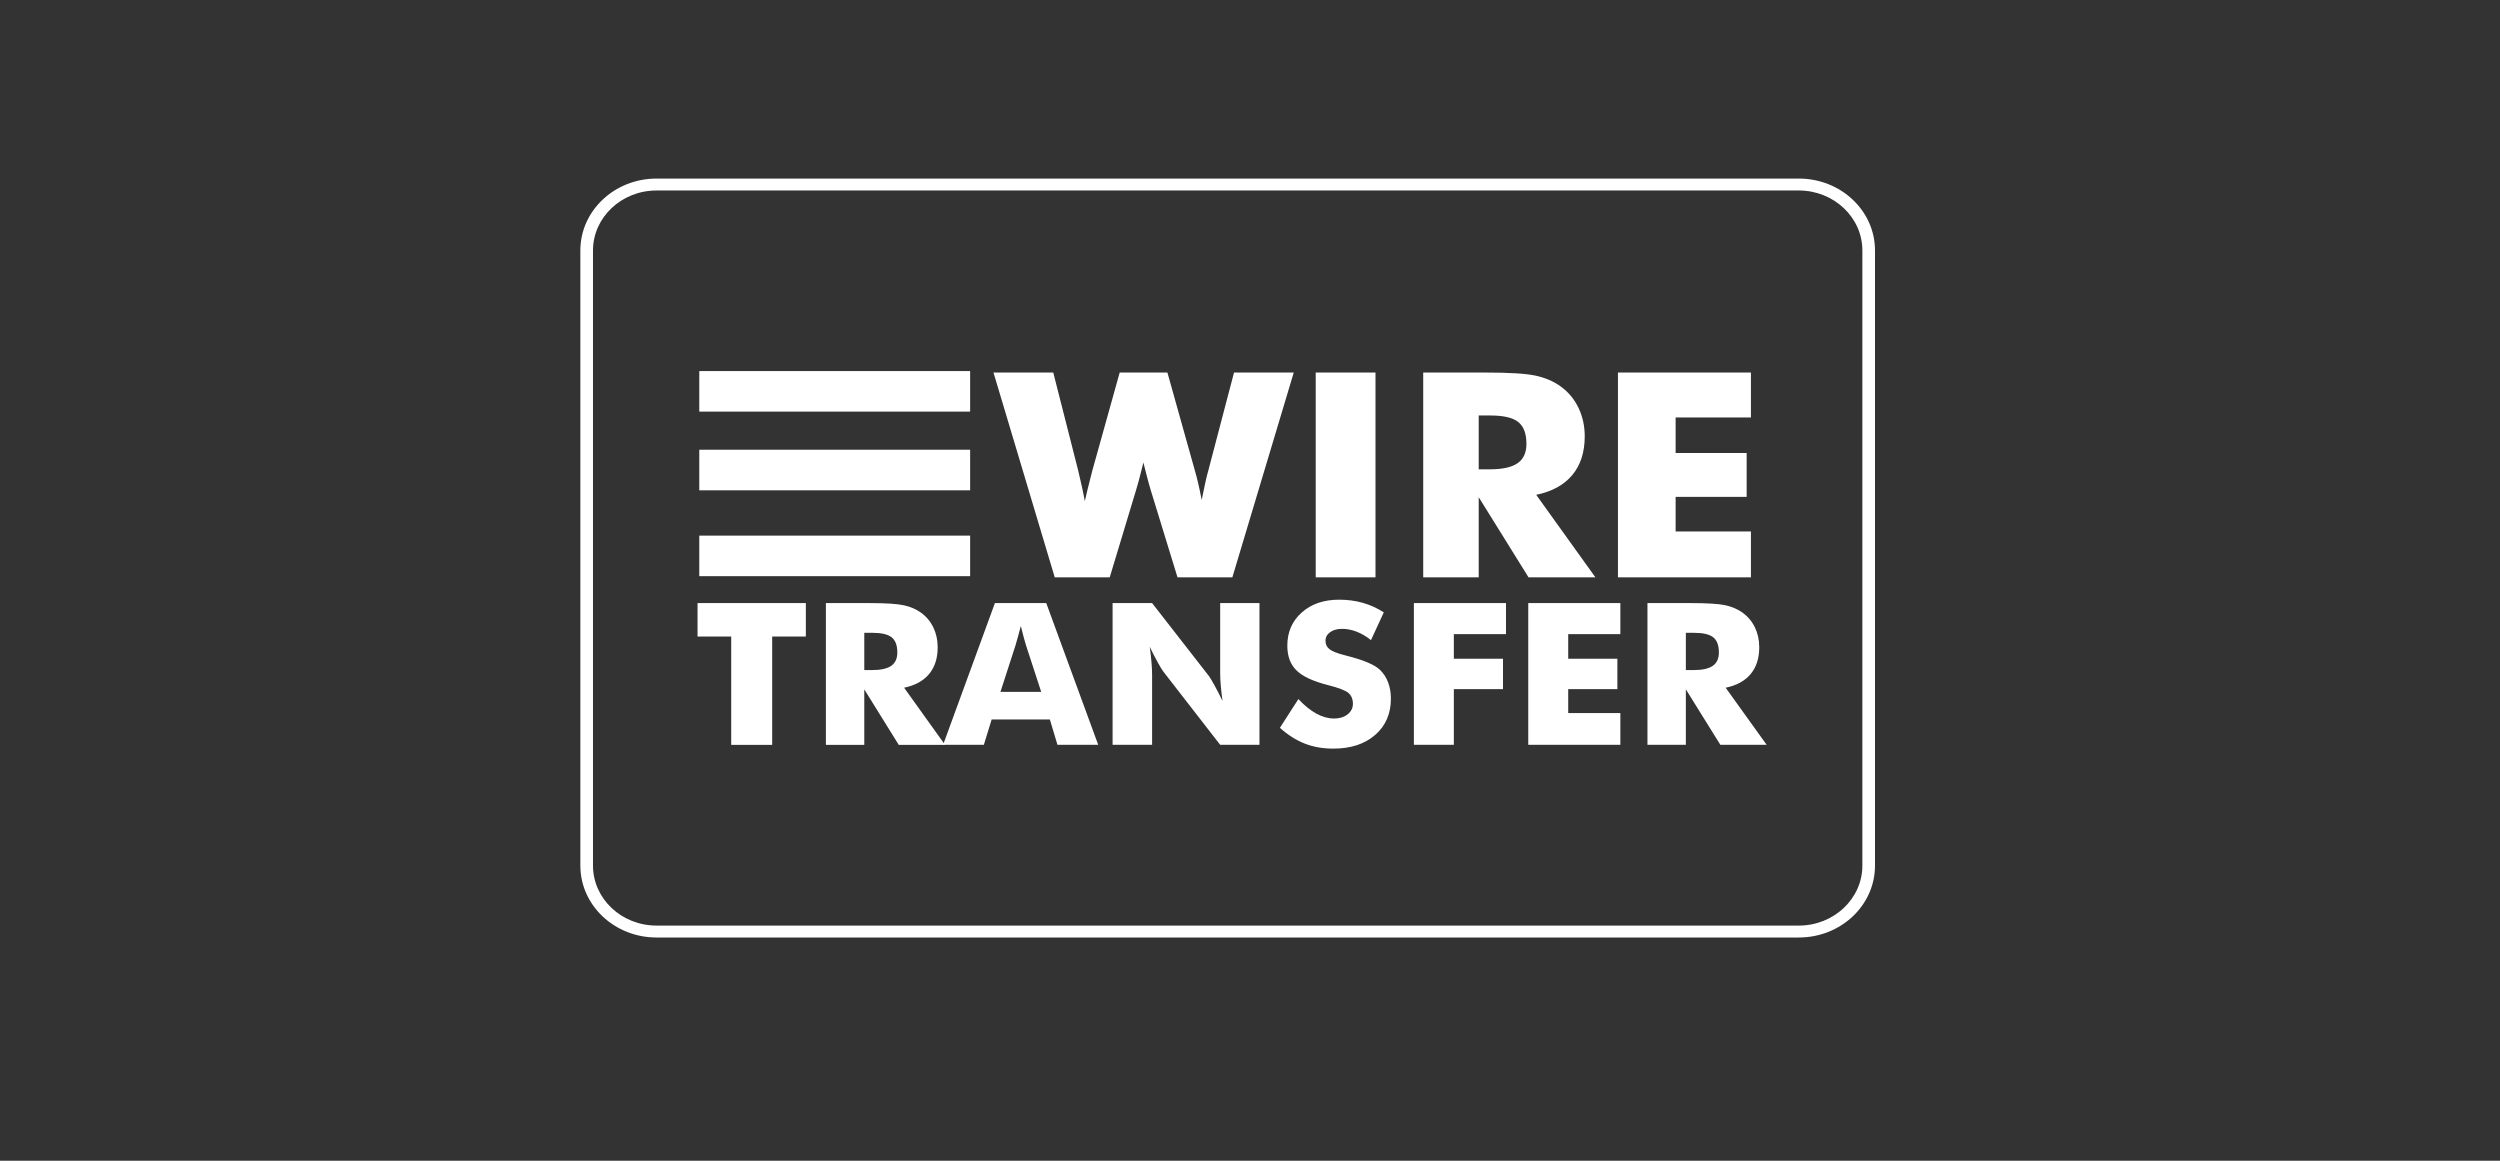 <svg width="56" height="26" viewBox="0 0 56 26" fill="none" xmlns="http://www.w3.org/2000/svg">
<rect x="0" y="0" width="56" height="26" fill="#333333" stroke="none"/>
<g clip-path="url(#clip0_1412_18561)">
<path d="M40.294 4.267C41.078 4.267 41.717 4.869 41.717 5.61V19.39C41.717 20.131 41.078 20.733 40.294 20.733H14.706C13.922 20.733 13.283 20.131 13.283 19.39V5.61C13.283 4.869 13.922 4.267 14.706 4.267H40.294ZM40.294 4H14.706C13.764 4 13 4.721 13 5.61V19.39C13 20.279 13.764 21 14.706 21H40.294C41.236 21 42 20.279 42 19.39V5.61C42 4.721 41.236 4 40.294 4Z" fill="white"/>
<path d="M16.379 16.685V14.259H15.625V13.509H18.051V14.259H17.297V16.685H16.379ZM18.5 16.685V13.509H19.459C19.834 13.509 20.096 13.525 20.244 13.558C20.392 13.59 20.52 13.645 20.627 13.721C20.748 13.808 20.841 13.919 20.906 14.053C20.971 14.188 21.004 14.336 21.004 14.498C21.004 14.744 20.94 14.944 20.812 15.098C20.684 15.252 20.497 15.354 20.252 15.405L21.169 16.685H20.132L19.36 15.442V16.685L18.5 16.685ZM19.36 15.01H19.53C19.728 15.01 19.872 14.978 19.963 14.915C20.055 14.851 20.1 14.751 20.1 14.615C20.1 14.456 20.058 14.343 19.973 14.276C19.887 14.208 19.744 14.175 19.544 14.175H19.36V15.01Z" fill="white"/>
<path d="M21.125 16.684L22.286 13.509H23.436L24.6 16.684H23.687L23.517 16.116H22.213L22.038 16.684H21.125ZM22.41 15.498H23.323L22.981 14.45C22.97 14.418 22.956 14.367 22.937 14.296C22.919 14.225 22.895 14.134 22.866 14.023C22.847 14.097 22.827 14.172 22.807 14.246C22.789 14.315 22.769 14.382 22.749 14.45L22.41 15.498ZM24.922 16.684V13.509H25.807L27.079 15.142C27.103 15.175 27.144 15.242 27.2 15.343C27.255 15.443 27.317 15.563 27.385 15.702C27.368 15.585 27.355 15.468 27.345 15.35C27.337 15.259 27.332 15.168 27.332 15.077V13.509H28.212V16.684H27.332L26.06 15.045C26.034 15.011 25.993 14.944 25.937 14.844C25.881 14.743 25.82 14.625 25.754 14.489C25.773 14.622 25.786 14.74 25.794 14.843C25.802 14.934 25.807 15.025 25.807 15.116V16.684H24.922ZM29.084 15.659C29.221 15.805 29.355 15.914 29.488 15.986C29.62 16.058 29.753 16.095 29.884 16.095C30.007 16.095 30.108 16.063 30.187 16.001C30.266 15.939 30.305 15.86 30.305 15.765C30.305 15.659 30.271 15.578 30.203 15.521C30.135 15.464 29.98 15.405 29.739 15.344C29.41 15.26 29.177 15.151 29.04 15.016C28.904 14.882 28.836 14.697 28.836 14.463C28.836 14.159 28.943 13.912 29.159 13.72C29.374 13.528 29.654 13.433 29.997 13.433C30.183 13.433 30.358 13.456 30.525 13.503C30.691 13.55 30.849 13.621 30.997 13.717L30.71 14.339C30.606 14.256 30.499 14.192 30.389 14.15C30.28 14.107 30.171 14.086 30.064 14.086C29.953 14.086 29.864 14.111 29.795 14.161C29.726 14.21 29.691 14.274 29.691 14.352C29.691 14.432 29.721 14.496 29.782 14.543C29.843 14.591 29.96 14.637 30.133 14.68L30.174 14.691C30.548 14.786 30.794 14.891 30.912 15.005C30.992 15.084 31.053 15.177 31.094 15.286C31.135 15.396 31.156 15.517 31.156 15.65C31.156 15.987 31.039 16.258 30.804 16.462C30.57 16.667 30.257 16.769 29.866 16.769C29.631 16.769 29.418 16.732 29.226 16.656C29.033 16.581 28.848 16.463 28.67 16.303L29.084 15.659ZM31.671 16.684V13.509H33.734V14.205H32.566V14.756H33.667V15.437H32.566V16.684H31.671ZM34.233 16.684V13.509H36.296V14.205H35.128V14.756H36.229V15.437H35.128V15.973H36.296V16.684L34.233 16.684ZM36.903 16.684V13.509H37.862C38.237 13.509 38.499 13.525 38.647 13.557C38.795 13.59 38.923 13.645 39.03 13.721C39.151 13.808 39.244 13.918 39.31 14.053C39.375 14.188 39.407 14.336 39.407 14.498C39.407 14.744 39.343 14.944 39.215 15.098C39.087 15.252 38.901 15.354 38.655 15.405L39.573 16.684H38.536L37.763 15.441V16.684L36.903 16.684ZM37.763 15.01H37.933C38.131 15.01 38.275 14.978 38.367 14.914C38.458 14.851 38.503 14.751 38.503 14.615C38.503 14.456 38.461 14.343 38.376 14.275C38.291 14.208 38.148 14.175 37.947 14.175H37.763V15.01Z" fill="white"/>
<path d="M26.15 8.345L26.761 10.526C26.79 10.624 26.817 10.726 26.841 10.833C26.866 10.939 26.891 11.062 26.918 11.199C26.951 11.036 26.979 10.902 27.002 10.797C27.026 10.691 27.048 10.601 27.07 10.526L27.642 8.345H28.98L27.605 12.932H26.376L25.775 10.974C25.753 10.905 25.716 10.77 25.665 10.57C25.643 10.48 25.625 10.41 25.612 10.36C25.601 10.403 25.586 10.465 25.566 10.544C25.515 10.747 25.476 10.89 25.449 10.974L24.858 12.932H23.626L22.254 8.345H23.593L24.151 10.538C24.177 10.651 24.203 10.764 24.229 10.877C24.254 10.989 24.278 11.105 24.3 11.225C24.321 11.132 24.343 11.04 24.365 10.949C24.398 10.812 24.433 10.675 24.469 10.538L25.081 8.345L26.15 8.345ZM29.472 12.932V8.345H30.811V12.932H29.472ZM31.88 12.932V8.345H33.265C33.808 8.345 34.186 8.368 34.4 8.415C34.613 8.462 34.798 8.541 34.953 8.652C35.128 8.777 35.262 8.937 35.356 9.131C35.45 9.326 35.498 9.54 35.498 9.774C35.498 10.129 35.405 10.418 35.22 10.64C35.035 10.863 34.766 11.01 34.411 11.084L35.737 12.932H34.239L33.123 11.137V12.932L31.88 12.932ZM33.123 10.513H33.368C33.654 10.513 33.863 10.467 33.995 10.375C34.126 10.284 34.192 10.139 34.192 9.943C34.192 9.713 34.131 9.55 34.008 9.453C33.885 9.355 33.678 9.307 33.388 9.307H33.123V10.513ZM36.242 12.932V8.345H39.221V9.351H37.534V10.147H39.125V11.13H37.534V11.905H39.221V12.932H36.242Z" fill="white"/>
<path d="M15.664 8.312H21.731V9.22H15.664V8.312Z" fill="url(#paint0_linear_1412_18561)"/>
<path d="M15.664 10.074H21.731V10.983H15.664V10.074Z" fill="url(#paint1_linear_1412_18561)"/>
<path d="M15.664 11.998H21.731V12.906H15.664V11.998Z" fill="url(#paint2_linear_1412_18561)"/>
</g>
<defs>
<linearGradient id="paint0_linear_1412_18561" x1="15.664" y1="8.766" x2="21.731" y2="8.766" gradientUnits="userSpaceOnUse">
<stop stop-color="white"/>
<stop offset="1" stop-color="white"/>
</linearGradient>
<linearGradient id="paint1_linear_1412_18561" x1="15.664" y1="10.528" x2="21.731" y2="10.528" gradientUnits="userSpaceOnUse">
<stop stop-color="white"/>
<stop offset="1" stop-color="white"/>
</linearGradient>
<linearGradient id="paint2_linear_1412_18561" x1="15.664" y1="12.452" x2="21.731" y2="12.452" gradientUnits="userSpaceOnUse">
<stop stop-color="white"/>
<stop offset="1" stop-color="white"/>
</linearGradient>
<clipPath id="clip0_1412_18561">
<rect width="29" height="17" fill="white" transform="translate(13 4)"/>
</clipPath>
</defs>
</svg>
